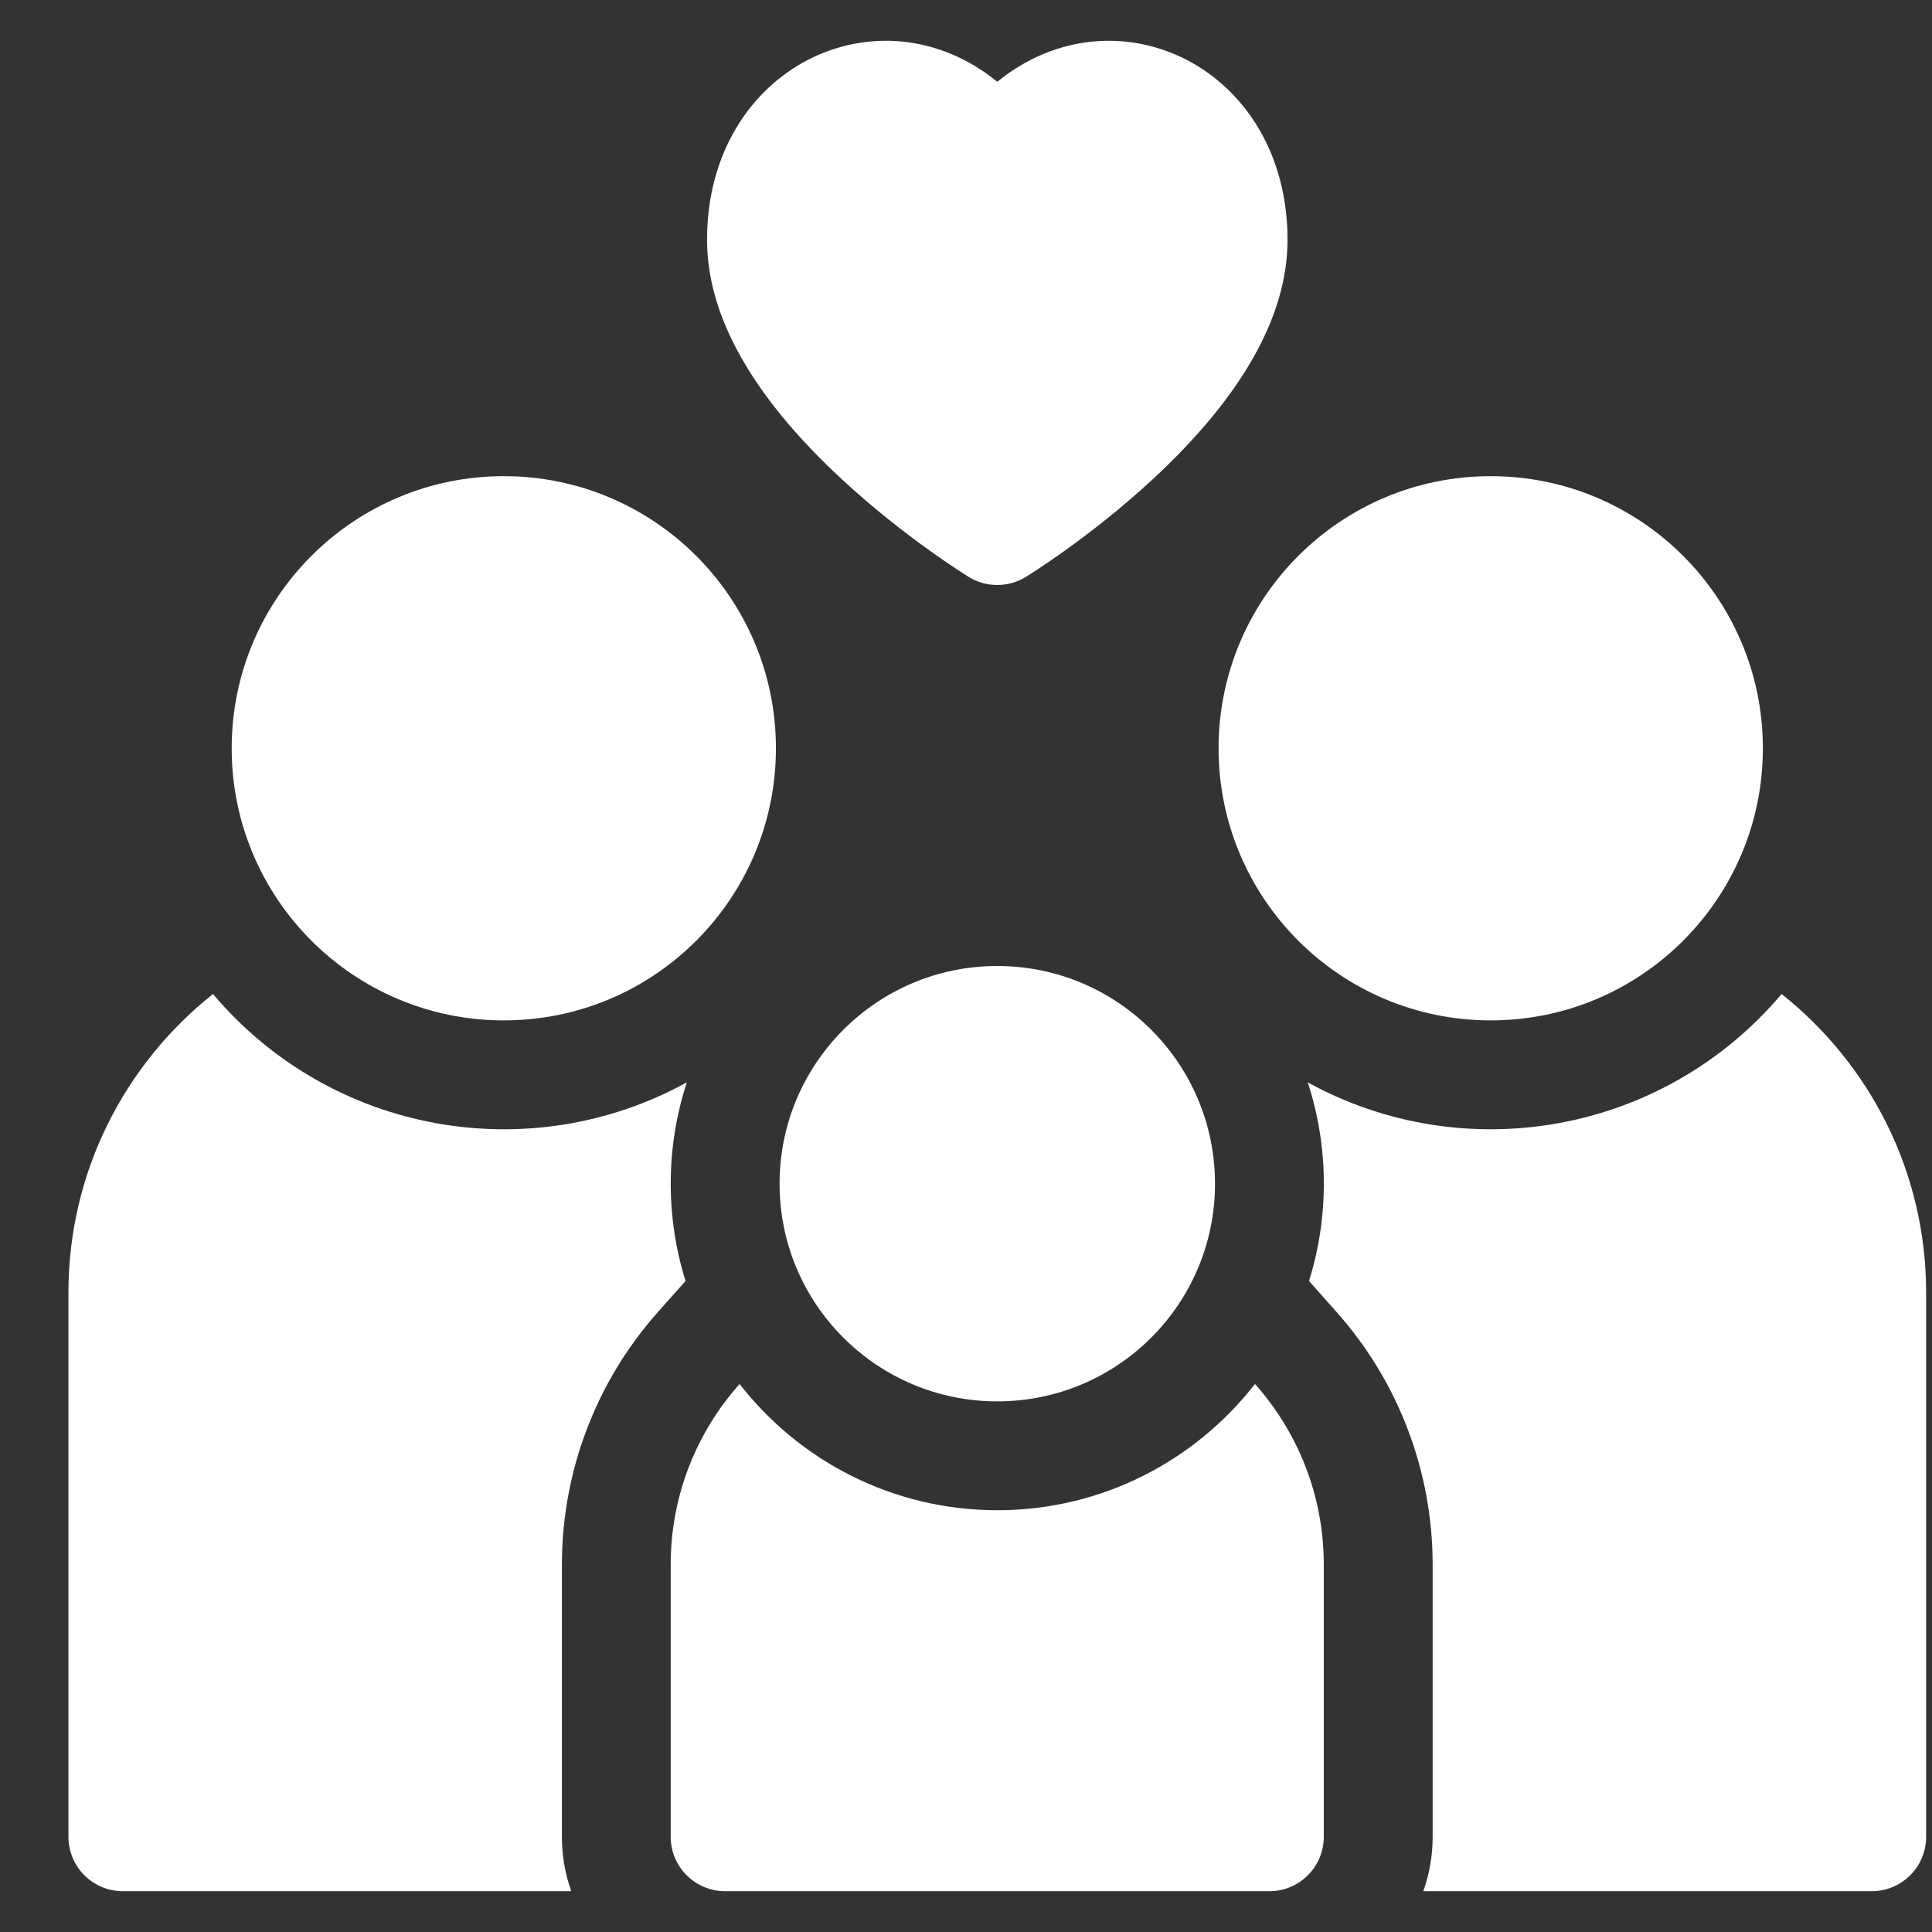 <svg width="26" height="26" viewBox="0 0 26 26" fill="none" xmlns="http://www.w3.org/2000/svg">
<rect x="0" y="0" width="26" height="26" fill="#333333" stroke="none"/>
<g clip-path="url(#clip0_5_371)">
<path d="M8.858 17.652L9.226 17.239C8.957 16.382 8.957 15.438 9.243 14.566C7.133 15.726 4.461 15.264 2.866 13.377C1.682 14.317 0.921 15.768 0.921 17.394V24.719C0.921 25.123 1.249 25.451 1.653 25.451H7.688C7.606 25.222 7.562 24.976 7.562 24.719V21.056C7.562 19.801 8.022 18.591 8.858 17.652Z" fill="white"/>
<path d="M6.78 13.732C8.803 13.732 10.442 12.093 10.442 10.07C10.442 8.048 8.803 6.408 6.78 6.408C4.758 6.408 3.118 8.048 3.118 10.07C3.118 12.093 4.758 13.732 6.78 13.732Z" fill="white"/>
<path d="M23.976 13.377C22.378 15.267 19.704 15.724 17.599 14.566C17.885 15.439 17.885 16.381 17.616 17.239L17.983 17.652C18.82 18.591 19.28 19.801 19.28 21.056V24.719C19.28 24.976 19.236 25.222 19.154 25.451H25.189C25.593 25.451 25.921 25.123 25.921 24.719V17.394C25.921 15.768 25.16 14.317 23.976 13.377Z" fill="white"/>
<path d="M20.061 13.732C22.084 13.732 23.724 12.093 23.724 10.07C23.724 8.048 22.084 6.408 20.061 6.408C18.039 6.408 16.399 8.048 16.399 10.07C16.399 12.093 18.039 13.732 20.061 13.732Z" fill="white"/>
<path d="M13.421 20.324C12.013 20.324 10.757 19.659 9.953 18.625C9.376 19.273 9.026 20.124 9.026 21.056V24.719C9.026 25.123 9.354 25.451 9.759 25.451H17.083C17.487 25.451 17.815 25.123 17.815 24.719V21.056C17.815 20.124 17.465 19.273 16.889 18.625C16.084 19.659 14.829 20.324 13.421 20.324Z" fill="white"/>
<path d="M13.421 18.859C15.039 18.859 16.351 17.548 16.351 15.93C16.351 14.312 15.039 13 13.421 13C11.803 13 10.491 14.312 10.491 15.93C10.491 17.548 11.803 18.859 13.421 18.859Z" fill="white"/>
<path d="M11.337 6.457C12.173 7.23 13.002 7.743 13.037 7.764C13.272 7.909 13.569 7.909 13.805 7.764C13.84 7.743 14.669 7.23 15.505 6.457C16.714 5.339 17.327 4.253 17.327 3.228C17.327 0.9 15.012 -0.193 13.421 1.1C11.826 -0.196 9.515 0.906 9.515 3.228C9.515 4.253 10.128 5.339 11.337 6.457Z" fill="white"/>
</g>
<defs>
<clipPath id="clip0_5_371">
<rect width="25" height="25" fill="white" transform="translate(0.921 0.5)"/>
</clipPath>
</defs>
</svg>
